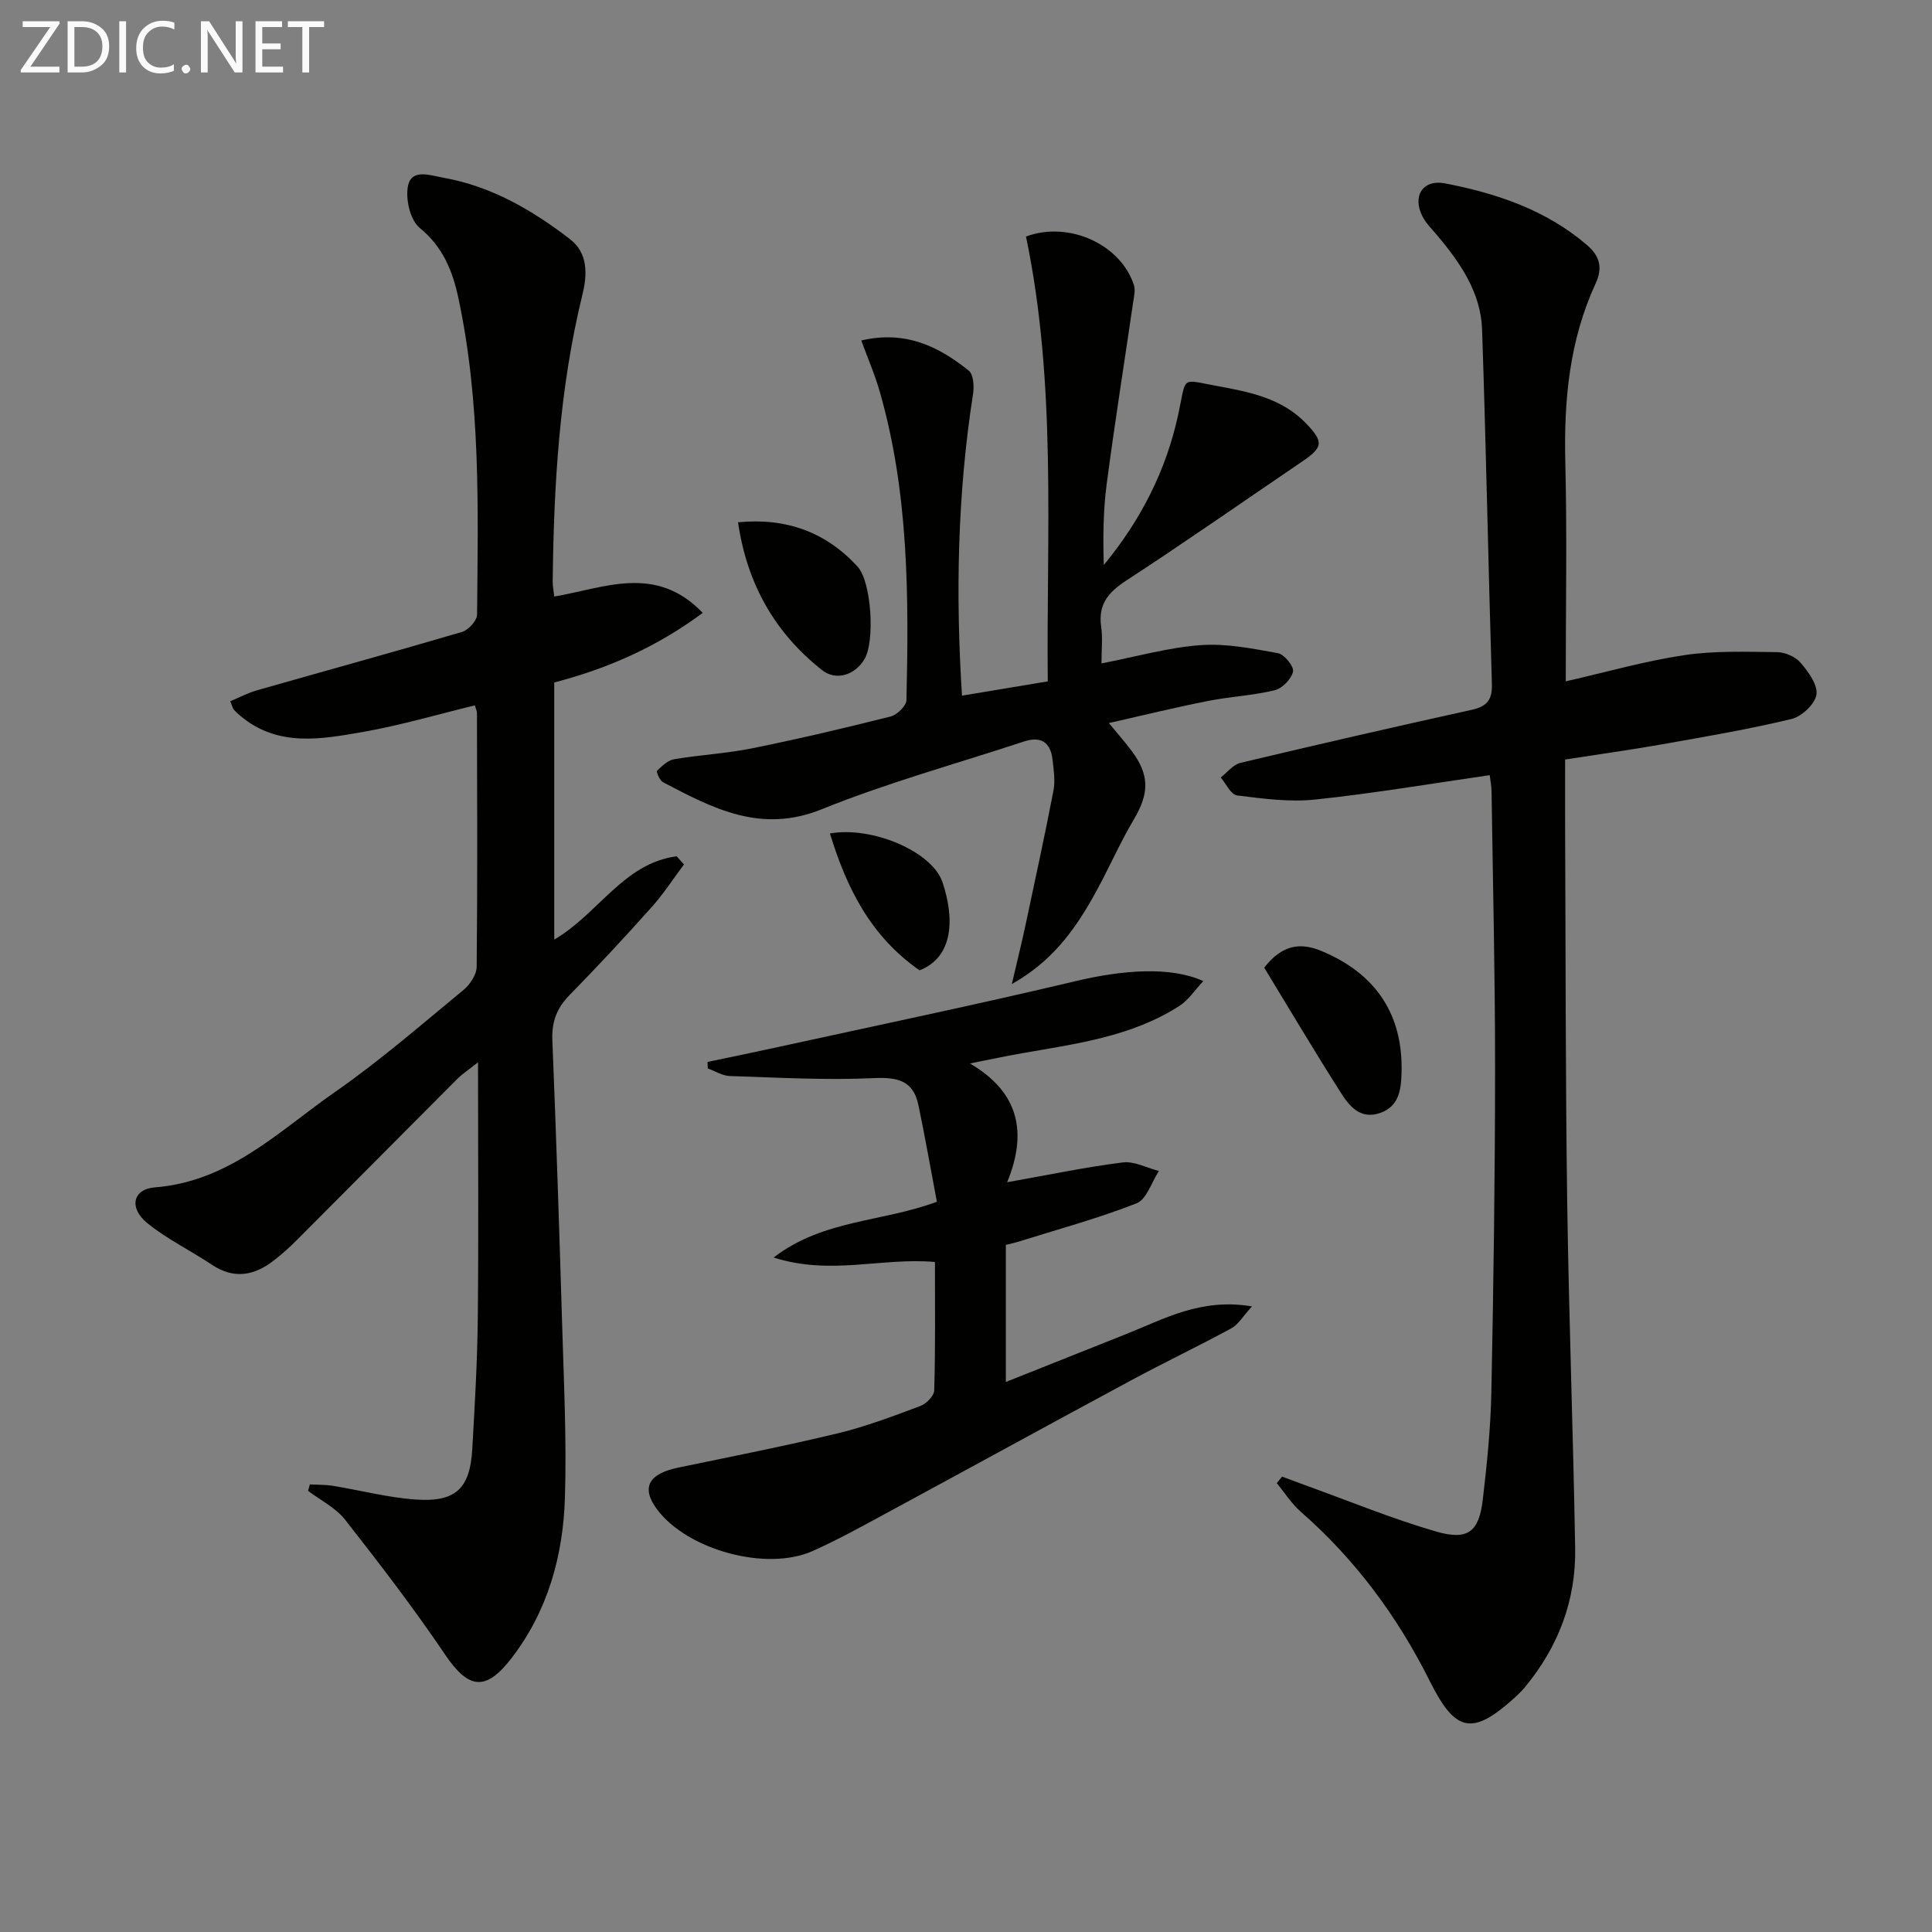<svg enable-background="new 0 0 400 400" viewBox="0 0 400 400" xmlns="http://www.w3.org/2000/svg"><rect x="0" y="0" width="400" height="400" fill="#808080" stroke="none"/><path d="m114.75 141.3v53.23c9.07-5.26 14.36-15.83 25.34-17.24.51.56 1.02 1.12 1.52 1.68-2.21 2.96-4.23 6.09-6.68 8.83-5.55 6.2-11.21 12.31-17.04 18.25-2.65 2.7-3.68 5.55-3.53 9.32.8 19.78 1.45 39.56 2.04 59.34.35 11.8.93 23.61.56 35.4-.37 11.96-3.51 23.32-10.96 33.07-5.42 7.09-8.98 6.59-13.85-.62-6.49-9.6-13.56-18.82-20.72-27.94-1.94-2.47-5.07-4-7.65-5.96.13-.44.25-.89.38-1.33 1.58.09 3.18.04 4.73.29 5.72.93 11.4 2.43 17.15 2.84 8.31.59 11.28-2.27 11.74-10.45.51-8.97 1.04-17.95 1.14-26.92.18-17.31.05-34.63.05-53.16-1.95 1.56-3.25 2.4-4.32 3.47-11.06 11.08-22.07 22.2-33.13 33.28-1.52 1.53-3.14 2.98-4.84 4.3-4.05 3.14-8.25 3.92-12.83.86-4.41-2.95-9.29-5.29-13.37-8.62-3.83-3.12-3.02-7.03 1.6-7.39 15.43-1.2 25.74-11.71 37.3-19.76 9.27-6.45 17.85-13.92 26.58-21.11 1.35-1.11 2.72-3.17 2.73-4.81.18-17.49.1-34.99.06-52.48 0-.46-.24-.92-.44-1.63-7.76 1.88-15.38 4.14-23.16 5.5-8.64 1.51-17.55 3.17-25.28-3.24-.51-.42-1.01-.87-1.45-1.36-.21-.23-.27-.59-.75-1.75 1.81-.76 3.58-1.71 5.47-2.25 14.17-4.05 28.39-7.94 42.53-12.11 1.31-.39 3.08-2.33 3.1-3.56.21-21.96.77-43.96-3.88-65.62-1.19-5.55-3.19-10.55-8.01-14.48-1.99-1.63-3.01-6.16-2.37-8.86.82-3.4 4.54-2.01 7.32-1.51 9.93 1.78 18.37 6.7 26.18 12.71 3.75 2.89 3.61 7.29 2.57 11.51-4.78 19.51-5.92 39.39-6.15 59.36-.01.96.19 1.93.32 3.13 10.4-1.78 21.03-6.77 30.74 3.38-9.63 7.16-19.84 11.57-30.74 14.41z" fill="#010100"/><path d="m265.44 305.72c1.6.59 3.2 1.2 4.8 1.78 9.03 3.25 17.94 6.94 27.14 9.6 6.53 1.89 8.82.02 9.6-6.51.88-7.42 1.64-14.89 1.79-22.35.45-22.31.76-44.63.77-66.94.01-19.15-.45-38.29-.73-57.44-.02-1.12-.24-2.23-.38-3.37-12.22 1.76-24.15 3.79-36.16 5.05-5.32.56-10.82-.19-16.18-.86-1.25-.16-2.24-2.42-3.35-3.71 1.34-1.04 2.55-2.66 4.05-3.02 15.94-3.8 31.91-7.46 47.91-10.99 3.18-.7 4.28-2.09 4.18-5.37-.74-24.45-1.2-48.91-2.03-73.36-.26-7.65-4.49-13.77-9.26-19.47-1.07-1.27-2.31-2.47-3.06-3.91-2.19-4.22.02-7.78 4.68-6.88 10.68 2.07 20.89 5.49 29.38 12.78 2.65 2.28 3.26 4.71 1.78 7.92-5.44 11.75-6.6 24.18-6.29 37 .37 14.97.09 29.97.09 45.39 8.45-1.92 16.42-4.21 24.54-5.42 6.3-.94 12.81-.69 19.22-.62 1.67.02 3.82.96 4.88 2.21 1.6 1.88 3.58 4.58 3.26 6.6-.31 1.96-3.06 4.53-5.16 5.03-8.86 2.13-17.86 3.66-26.84 5.25-6.5 1.15-13.04 2.05-20.03 3.14 0 5.12-.02 9.76 0 14.4.12 25.66.07 51.32.43 76.98.34 23.96 1.24 47.92 1.65 71.88.19 10.85-3.51 20.51-10.46 28.88-.63.76-1.36 1.46-2.1 2.13-8.75 7.91-12.24 7.13-17.52-3.43-6.68-13.38-15.43-25.22-26.75-35.12-1.91-1.67-3.31-3.92-4.95-5.9.37-.47.74-.91 1.1-1.35z" fill="#010100"/><path d="m178.32 70.49c9.14-2.13 16.03 1.23 22.26 6.26.98.79 1.12 3.25.88 4.82-3.25 20.78-3.62 41.63-2.29 62.46 5.74-.96 11.25-1.87 17.76-2.96-.31-30.49 1.88-61.52-4.51-92.1 8.91-3.31 19.67 1.67 22.35 10.08.32 1.01.03 2.26-.14 3.37-1.84 12.62-3.85 25.21-5.51 37.85-.72 5.48-.76 11.06-.59 16.71 7.64-9.27 12.91-19.55 15.42-31.21 1.73-8 .39-7.25 7.9-5.88 6.72 1.23 13.49 2.51 18.52 7.73 3.77 3.91 3.57 5-.88 8.01-12.11 8.22-24.1 16.61-36.36 24.6-3.74 2.44-5.81 4.98-5.14 9.56.33 2.25.06 4.59.06 7.56 7.26-1.41 13.83-3.29 20.5-3.78 5.29-.39 10.74.7 16.02 1.66 1.33.24 3.37 2.77 3.14 3.81-.34 1.54-2.23 3.49-3.8 3.87-4.49 1.09-9.18 1.3-13.73 2.2-6.64 1.31-13.22 2.92-20.6 4.59 1.92 2.34 3.4 4 4.72 5.77 3.77 5.05 3.61 8.85.45 14.18-3.13 5.28-5.53 10.99-8.58 16.33-3.88 6.8-8.42 13.1-16.68 17.76 1.13-4.86 2.06-8.59 2.86-12.35 1.97-9.23 3.97-18.45 5.76-27.71.39-2.04.05-4.26-.19-6.38-.4-3.57-2.36-4.95-5.89-3.79-14 4.62-28.28 8.53-41.91 14.04-12.6 5.1-22.55-.19-32.86-5.61-.68-.36-1.42-2.15-1.22-2.35 1-1 2.23-2.18 3.53-2.4 5.39-.91 10.9-1.19 16.25-2.28 9.58-1.94 19.1-4.18 28.58-6.57 1.33-.34 3.24-2.19 3.27-3.37.5-21.46.48-42.91-5.5-63.8-1.01-3.56-2.5-6.97-3.85-10.68z" fill="#010100"/><path d="m193.57 261.28c-10.98-.98-21.59 2.86-33.4-.93 10.32-7.9 22.35-7.28 33.8-11.54-1.23-6.51-2.42-13.28-3.82-20-1.05-5.07-4.28-5.83-9.24-5.6-9.91.46-19.87-.11-29.81-.43-1.53-.05-3.03-1.02-4.55-1.56-.02-.45-.04-.91-.06-1.36 4.54-.95 9.09-1.88 13.62-2.87 20.87-4.57 41.8-8.92 62.59-13.86 9.75-2.32 19.62-3.09 26.43-.01-1.8 1.92-3.09 3.95-4.93 5.13-9.91 6.38-21.36 7.84-32.64 9.82-3.26.57-6.5 1.27-10.75 2.11 10.31 6.02 11.88 14.42 7.71 24.59 8.71-1.55 16.28-3.14 23.93-4.1 2.39-.3 4.99 1.13 7.49 1.77-1.52 2.31-2.54 5.88-4.64 6.7-7.98 3.13-16.32 5.39-24.52 7.96-.77.24-1.56.4-2.53.64v28.38c8.55-3.4 16.69-6.64 24.82-9.88 7.93-3.15 15.57-7.56 26.14-5.76-1.89 2.05-2.83 3.75-4.27 4.53-6.85 3.72-13.9 7.08-20.76 10.78-16.83 9.06-33.59 18.26-50.4 27.35-5.12 2.77-10.22 5.61-15.53 7.98-9.58 4.28-25.87-.2-32.17-8.56-3.39-4.51-1.89-7.42 4.35-8.71 11.04-2.29 22.12-4.47 33.08-7.11 5.8-1.4 11.43-3.55 17.03-5.64 1.24-.46 2.85-2.1 2.88-3.24.26-8.77.15-17.56.15-26.58z" fill="#010100"/><path d="m261.74 200.34c3.7-4.73 7.44-5.27 11.8-3.47 11.42 4.73 17.04 13.3 16.63 25.45-.12 3.46-.59 6.77-4.44 8.11-4.06 1.41-6.34-1.39-8.1-4.15-5.43-8.53-10.59-17.23-15.89-25.94z" fill="#010100"/><path d="m152.8 108.13c10.01-.96 18.2 2.03 24.76 9.19 2.89 3.16 3.6 15.49 1.44 19.12-2.03 3.41-5.96 4.56-8.83 2.28-9.77-7.74-15.5-17.81-17.37-30.59z" fill="#010100"/><path d="m190.39 200.9c-10.22-7.11-15.14-17.17-18.56-28.34 8.82-1.56 21.18 3.8 23.29 10.06 2.61 7.75 2.19 15.56-4.73 18.28z" fill="#010100"/><g fill="#fafafa"><path d="m12.4 4.8-6.1 9h6v1.2h-8v-.5l6.1-8.9h-5.7v-1.2h7.6v.4z"/><path d="m14 15v-10.6h3c1.6 0 2.9.5 4 1.4s1.6 2.2 1.6 3.8-.5 3-1.6 3.9-2.4 1.5-4 1.5zm1.4-9.4v8.2h1.6c1.3 0 2.4-.4 3.1-1.1s1.1-1.8 1.1-3.1-.4-2.3-1.2-3-1.8-1-3.1-1z"/><path d="m26.1 4.4v10.6h-1.4v-10.6z"/><path d="m36.1 14.6c-.8.4-1.8.6-2.9.6-1.5 0-2.7-.5-3.6-1.4s-1.4-2.2-1.4-3.8c0-1.7.5-3.1 1.5-4.1s2.3-1.6 3.9-1.6c1 0 1.8.1 2.5.4v1.4c-.8-.4-1.6-.6-2.5-.6-1.2 0-2.1.4-2.9 1.2s-1.1 1.8-1.1 3.2c0 1.3.3 2.3 1 3s1.6 1.1 2.7 1.1c1 0 2-.2 2.7-.7v1.3z"/><path d="m37.6 14.3c0-.2.1-.5.3-.6s.4-.3.6-.3c.3 0 .5.1.6.3s.3.4.3.6-.1.4-.3.6-.4.3-.6.3c-.3 0-.5-.1-.6-.3s-.3-.4-.3-.6z"/><path d="m50.2 15h-1.6l-5.3-8.2c-.2-.2-.3-.5-.4-.7 0 .2.1.7.1 1.5v7.4h-1.4v-10.6h1.7l5.2 8.1c.2.4.4.6.4.7 0-.3-.1-.8-.1-1.5v-7.3h1.4z"/><path d="m58.6 15h-5.7v-10.6h5.5v1.2h-4.1v3.4h3.8v1.2h-3.8v3.6h4.3z"/><path d="m67.1 5.6h-3.1v9.4h-1.4v-9.4h-3v-1.2h7.5z"/></g></svg>
